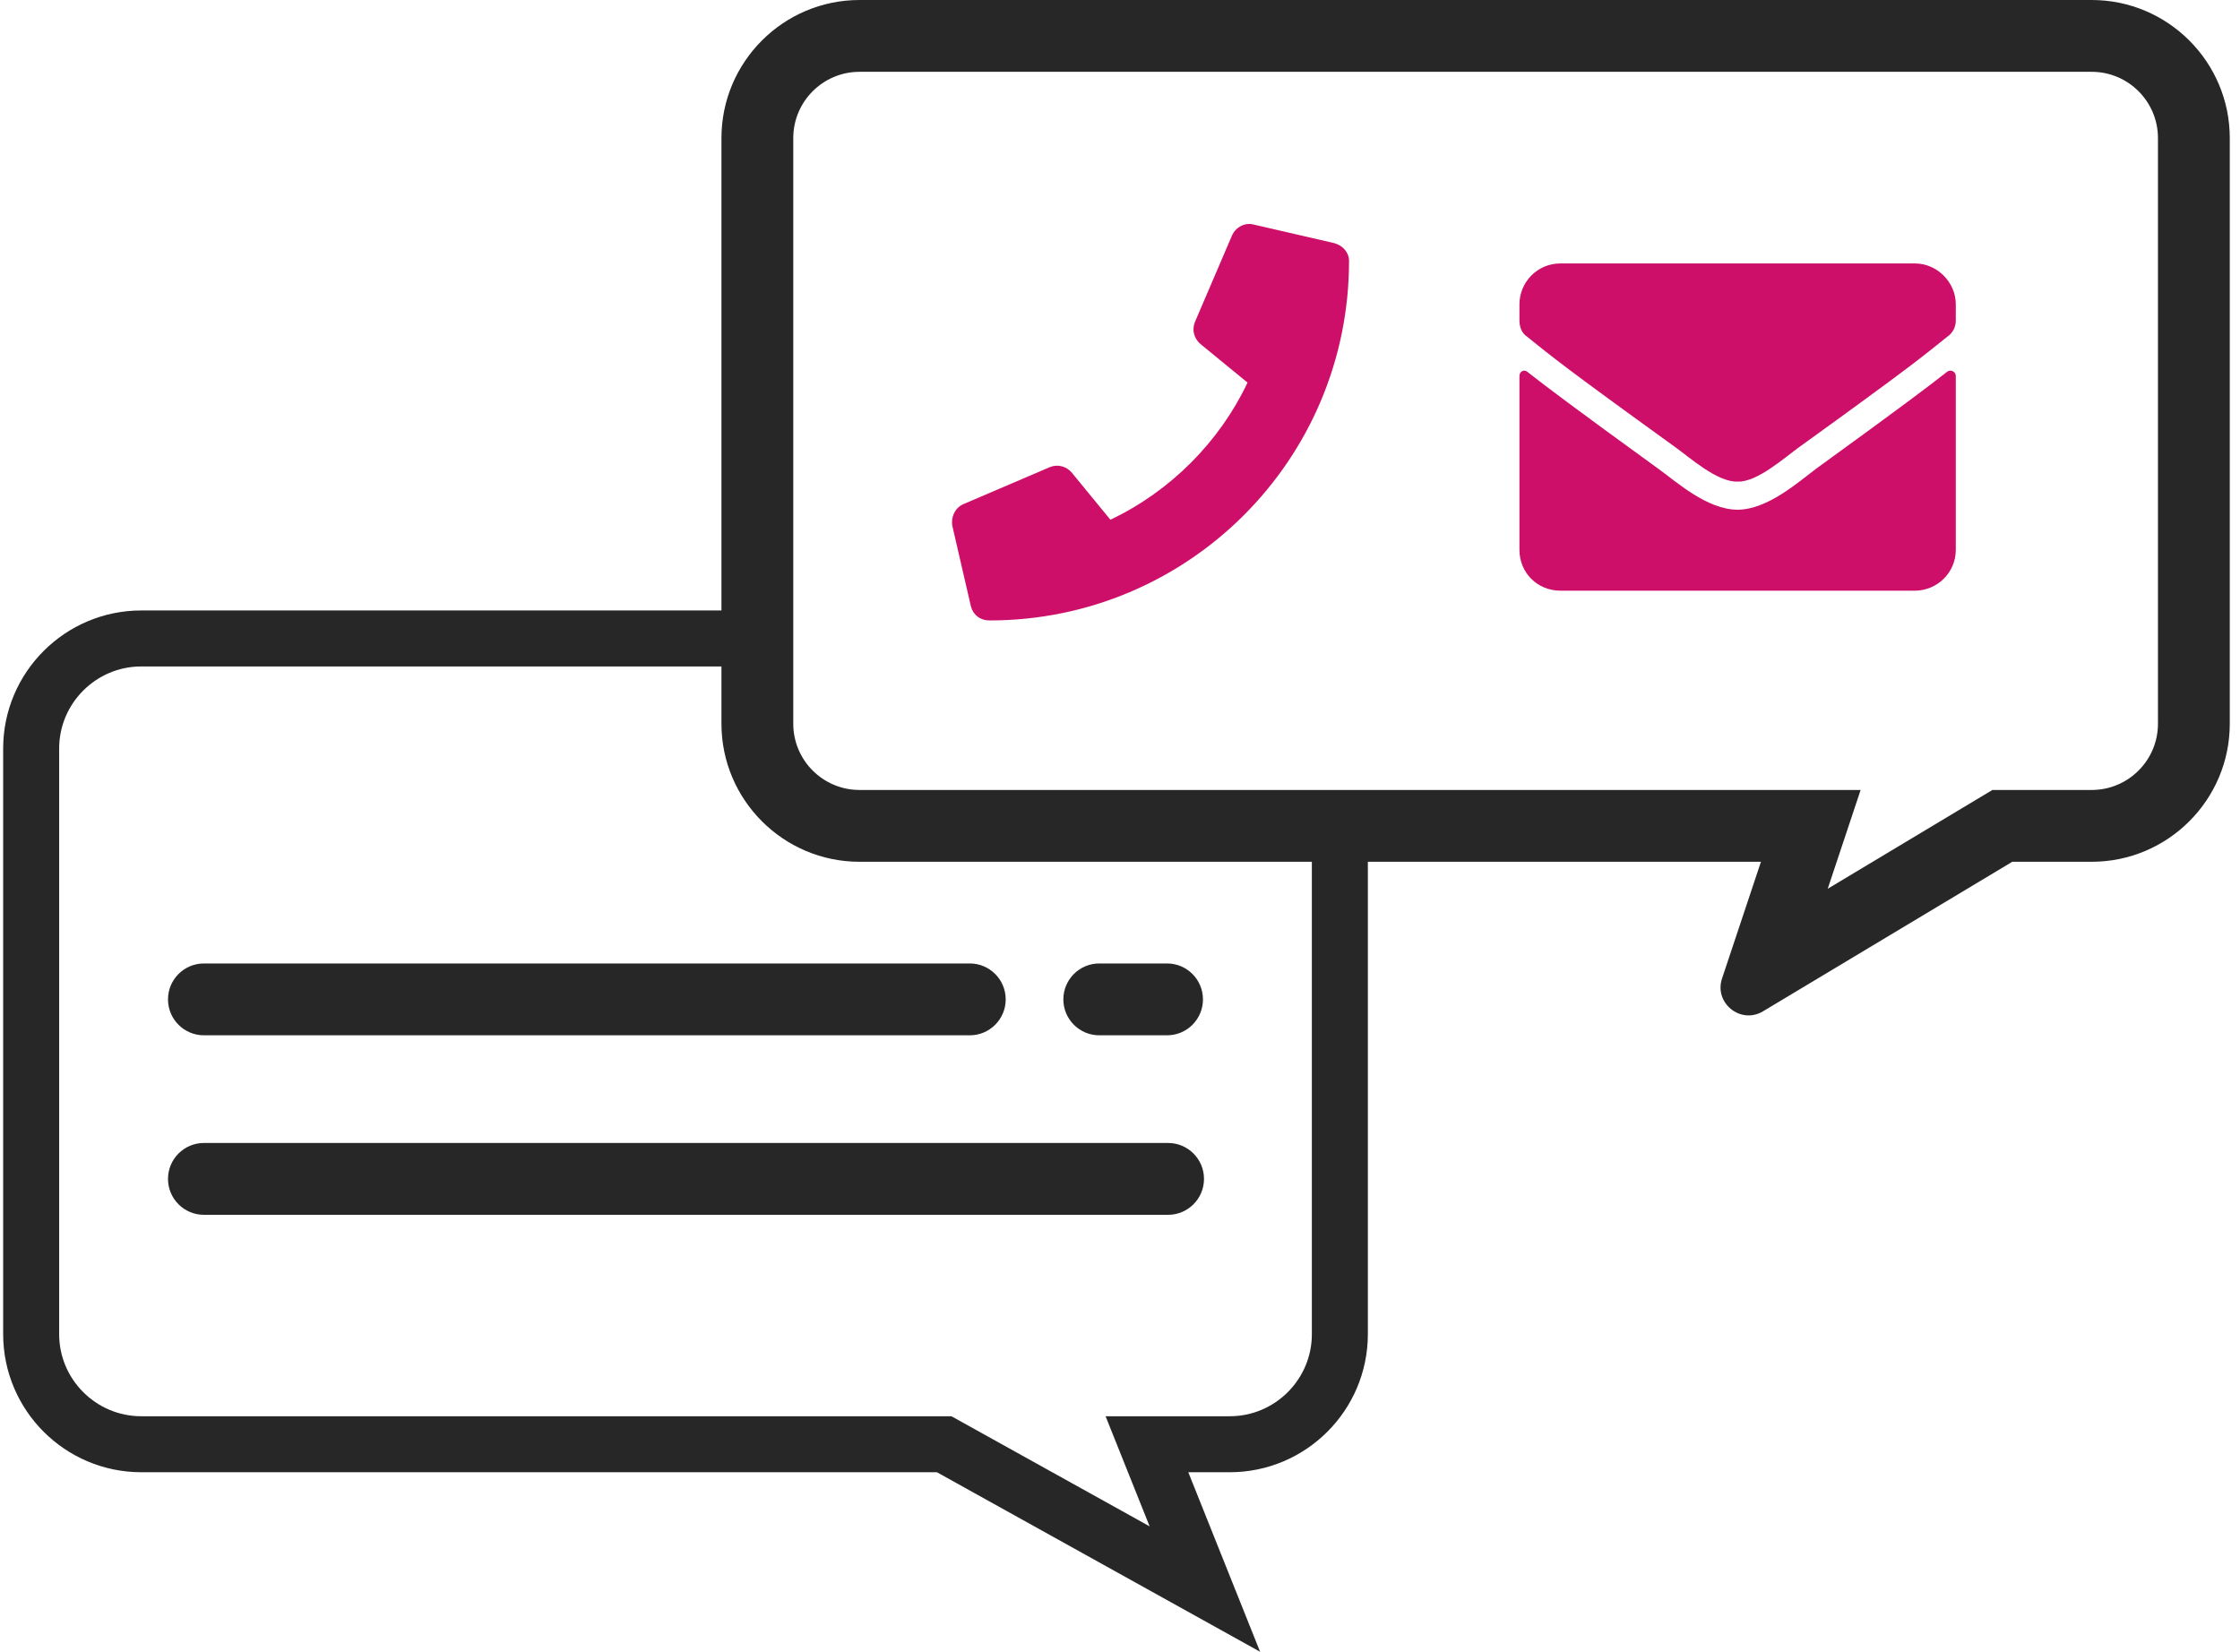 <?xml version="1.0" encoding="UTF-8"?>
<svg xmlns="http://www.w3.org/2000/svg" width="80" height="59" viewBox="0 0 80 59" fill="none">
  <path d="M41.717 43.392H7.283C6.574 43.392 6 42.817 6 42.109C6 41.401 6.574 40.826 7.283 40.826H41.717C42.426 40.826 43 41.401 43 42.109C43 42.817 42.426 43.392 41.717 43.392Z" fill="#272727"></path>
  <path d="M34.636 36.98H7.283C6.574 36.98 6 36.405 6 35.697C6 34.989 6.574 34.414 7.283 34.414H34.636C35.344 34.414 35.918 34.989 35.918 35.697C35.918 36.405 35.344 36.98 34.636 36.98Z" fill="#272727"></path>
  <path d="M41.68 36.98H39.259C38.551 36.98 37.977 36.405 37.977 35.697C37.977 34.989 38.551 34.414 39.259 34.414H41.68C42.389 34.414 42.963 34.989 42.963 35.697C42.963 36.405 42.389 36.98 41.68 36.98Z" fill="#272727"></path>
  <path d="M5.045 22.805H27V25.787C27 26.791 27.407 27.753 28.128 28.452C28.82 29.124 29.747 29.5 30.713 29.5H47.852V47.656C47.852 49.822 46.087 51.587 43.92 51.587H42.439H40.962L41.511 52.959L43.031 56.76L33.947 51.713L33.72 51.587H33.461H5.045C2.878 51.587 1.113 49.822 1.113 47.656V26.736C1.113 24.57 2.878 22.805 5.045 22.805Z" stroke="#272727" stroke-width="2"></path>
  <path d="M47.654 8.685L44.776 8.021C44.472 7.938 44.14 8.104 44.001 8.409L42.673 11.508C42.562 11.785 42.645 12.089 42.867 12.283L44.555 13.666C43.559 15.769 41.815 17.54 39.657 18.564L38.273 16.876C38.08 16.655 37.775 16.572 37.499 16.683L34.399 18.011C34.095 18.149 33.957 18.481 34.012 18.785L34.676 21.663C34.759 21.968 35.008 22.162 35.34 22.162C42.424 22.162 48.18 16.433 48.18 9.322C48.18 9.017 47.958 8.768 47.654 8.685Z" fill="#CE0F69"></path>
  <path d="M69.546 13.275C68.846 13.823 67.963 14.493 64.858 16.745C64.249 17.202 63.123 18.206 62.058 18.206C60.962 18.206 59.866 17.202 59.227 16.745C56.122 14.493 55.24 13.823 54.54 13.275C54.418 13.184 54.266 13.275 54.266 13.428V19.637C54.266 20.459 54.905 21.098 55.727 21.098H68.389C69.181 21.098 69.85 20.459 69.85 19.637V13.428C69.85 13.275 69.668 13.184 69.546 13.275ZM62.058 17.202C62.758 17.232 63.763 16.319 64.28 15.954C68.328 13.032 68.633 12.758 69.546 12.027C69.728 11.906 69.85 11.693 69.85 11.449V10.871C69.85 10.079 69.181 9.41 68.389 9.41H55.727C54.905 9.41 54.266 10.079 54.266 10.871V11.449C54.266 11.693 54.357 11.906 54.54 12.027C55.453 12.758 55.757 13.032 59.806 15.954C60.323 16.319 61.327 17.232 62.058 17.202Z" fill="#CE0F69"></path>
  <path d="M62.965 36.123C62.169 36.601 61.208 35.83 61.502 34.949L62.891 30.782H30.697C27.978 30.782 25.766 28.57 25.766 25.851V4.932C25.766 2.212 27.978 0 30.697 0H74.704C77.422 0 79.635 2.212 79.635 4.932V25.852C79.635 28.57 77.422 30.782 74.703 30.782H71.867L62.965 36.123ZM30.697 2.565C29.392 2.565 28.331 3.626 28.331 4.932V25.852C28.331 27.157 29.392 28.217 30.697 28.217H66.451L65.275 31.747L71.157 28.217H74.704C76.009 28.217 77.07 27.157 77.07 25.851V4.932C77.07 3.626 76.009 2.565 74.703 2.565H30.697Z" fill="#272727"></path>
</svg>
